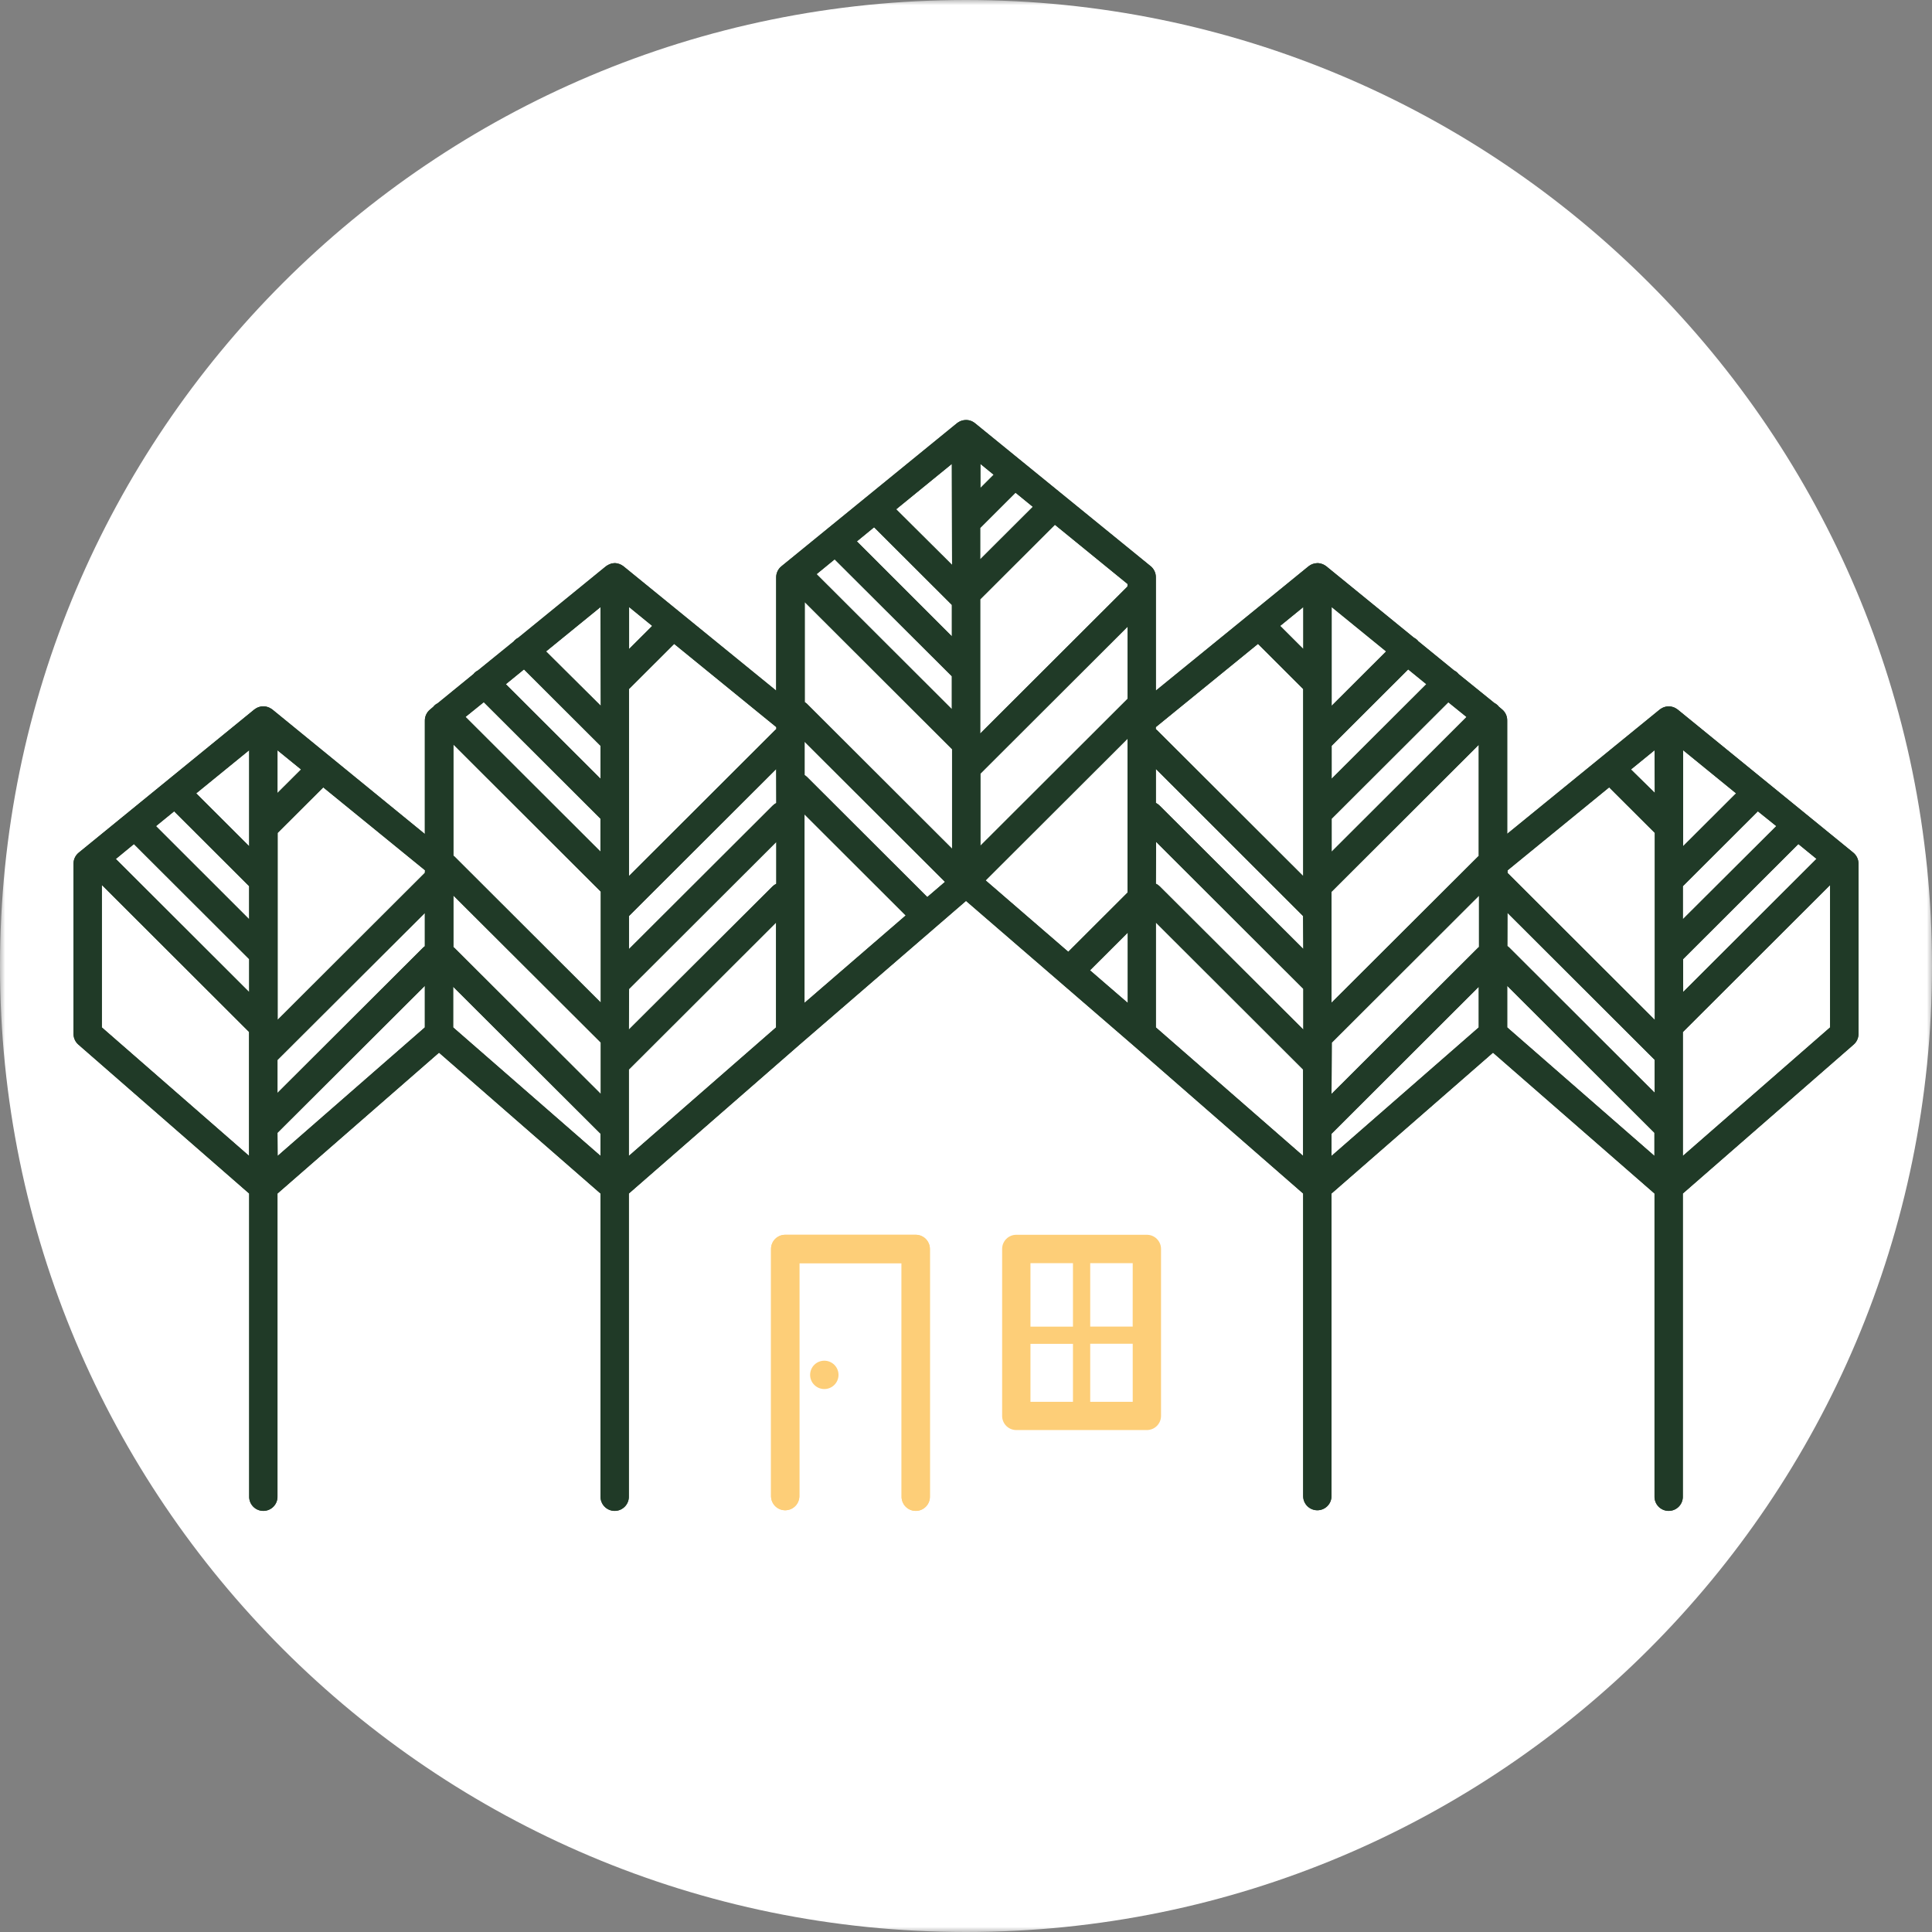 <svg width="184" height="184" viewBox="0 0 184 184" fill="none" xmlns="http://www.w3.org/2000/svg">
<rect x="0" y="0" width="184" height="184" fill="#808080" stroke="none"/>
<g clip-path="url(#clip0_312_2)">
<mask id="mask0_312_2" style="mask-type:luminance" maskUnits="userSpaceOnUse" x="0" y="0" width="184" height="184">
<path d="M184 0H0V184H184V0Z" fill="white"/>
</mask>
<g mask="url(#mask0_312_2)">
<path fill-rule="evenodd" clip-rule="evenodd" d="M92 184C41.19 184 0 142.812 0 92C0 41.19 41.19 0 92 0C142.809 0 184 41.19 184 92C184 142.812 142.809 184 92 184Z" fill="white"/>
</g>
<path d="M176.508 81.207L159.777 67.574L159.721 67.537C159.692 67.515 159.662 67.495 159.631 67.476C159.591 67.45 159.548 67.427 159.504 67.408L159.412 67.365C159.362 67.346 159.311 67.33 159.258 67.318L159.174 67.297C159.009 67.265 158.839 67.265 158.674 67.297L158.589 67.318C158.537 67.33 158.485 67.346 158.436 67.365L158.343 67.408C158.301 67.429 158.258 67.45 158.216 67.476C158.185 67.495 158.155 67.515 158.126 67.537L158.071 67.574L143.543 79.413V68.609C143.545 68.407 143.501 68.208 143.415 68.025C143.329 67.842 143.203 67.681 143.046 67.553L142.734 67.289C142.708 67.251 142.678 67.216 142.647 67.183C142.549 67.086 142.437 67.006 142.313 66.945L138.906 64.19C138.877 64.156 138.85 64.119 138.818 64.085C138.719 63.989 138.606 63.908 138.482 63.847L135.075 61.071C135.046 61.034 135.019 60.997 134.987 60.962C134.888 60.867 134.775 60.787 134.651 60.725L126.318 53.934L126.265 53.897L126.175 53.836C126.133 53.809 126.09 53.788 126.048 53.767L125.953 53.725C125.903 53.706 125.853 53.69 125.802 53.677L125.715 53.656C125.634 53.639 125.551 53.631 125.468 53.63C125.387 53.632 125.305 53.641 125.225 53.656C125.193 53.656 125.164 53.672 125.132 53.68C125.101 53.688 125.035 53.706 124.987 53.725L124.889 53.767C124.847 53.788 124.806 53.81 124.767 53.836L124.675 53.897L124.622 53.934L110.082 65.773V54.977C110.083 54.775 110.04 54.575 109.953 54.392C109.867 54.209 109.741 54.048 109.584 53.92L92.853 40.301L92.8 40.264C92.774 40.243 92.747 40.222 92.718 40.203C92.676 40.177 92.634 40.156 92.591 40.135L92.499 40.092C92.448 40.074 92.395 40.058 92.345 40.045L92.261 40.024C92.094 39.992 91.924 39.992 91.758 40.024L91.66 40.045L91.509 40.092L91.414 40.135C91.372 40.156 91.329 40.177 91.287 40.203L91.2 40.264L91.144 40.301L74.418 53.934C74.261 54.061 74.135 54.222 74.049 54.405C73.963 54.588 73.919 54.788 73.921 54.99V65.773L59.383 53.934L59.328 53.897C59.299 53.875 59.269 53.855 59.238 53.836C59.197 53.81 59.155 53.787 59.111 53.767L59.018 53.725C58.969 53.707 58.919 53.691 58.867 53.677L58.78 53.656C58.699 53.64 58.617 53.631 58.534 53.63C58.452 53.632 58.369 53.641 58.288 53.656L58.198 53.68C58.151 53.696 58.105 53.715 58.061 53.736L57.963 53.778C57.92 53.798 57.878 53.821 57.838 53.846C57.807 53.865 57.777 53.886 57.748 53.907L57.693 53.944L49.359 60.735C49.236 60.797 49.122 60.877 49.023 60.973C48.991 61.007 48.961 61.044 48.933 61.081L45.523 63.847C45.399 63.908 45.285 63.988 45.187 64.085C45.153 64.119 45.129 64.156 45.1 64.19L41.692 66.969C41.567 67.029 41.454 67.109 41.356 67.207C41.324 67.24 41.295 67.275 41.269 67.313L40.957 67.577C40.8 67.704 40.674 67.866 40.589 68.049C40.503 68.232 40.46 68.431 40.462 68.633V79.429L25.932 67.566L25.877 67.529C25.847 67.508 25.816 67.489 25.784 67.471C25.743 67.445 25.701 67.422 25.657 67.402L25.564 67.36C25.515 67.34 25.463 67.324 25.411 67.313L25.326 67.291C25.161 67.26 24.991 67.26 24.826 67.291L24.742 67.313C24.689 67.324 24.638 67.34 24.588 67.36L24.495 67.402C24.453 67.424 24.411 67.445 24.369 67.471C24.337 67.49 24.308 67.51 24.279 67.532L24.223 67.569L7.497 81.207C7.343 81.332 7.219 81.49 7.133 81.669C7.047 81.848 7.001 82.044 7 82.242V98.466C7 98.658 7.042 98.847 7.121 99.022C7.2 99.197 7.316 99.353 7.46 99.48L23.731 113.67V142.488C23.723 142.67 23.752 142.852 23.816 143.022C23.88 143.192 23.978 143.348 24.104 143.479C24.23 143.611 24.381 143.715 24.549 143.787C24.716 143.858 24.897 143.895 25.079 143.895C25.261 143.895 25.441 143.858 25.609 143.787C25.777 143.715 25.928 143.611 26.054 143.479C26.18 143.348 26.278 143.192 26.342 143.022C26.406 142.852 26.435 142.67 26.427 142.488V113.67L41.811 100.254L57.193 113.67V142.488C57.185 142.67 57.214 142.852 57.278 143.022C57.342 143.192 57.44 143.348 57.566 143.479C57.692 143.611 57.843 143.715 58.011 143.787C58.178 143.858 58.358 143.895 58.541 143.895C58.723 143.895 58.903 143.858 59.071 143.787C59.238 143.715 59.39 143.611 59.516 143.479C59.642 143.348 59.74 143.192 59.804 143.022C59.868 142.852 59.897 142.67 59.889 142.488V113.67L76.159 99.48L92.001 85.8L107.843 99.48L124.111 113.67V142.488C124.111 142.846 124.253 143.188 124.506 143.441C124.76 143.693 125.103 143.835 125.461 143.835C125.818 143.835 126.162 143.693 126.415 143.441C126.668 143.188 126.81 142.846 126.81 142.488V113.67L142.191 100.254L157.573 113.67V142.488C157.565 142.67 157.594 142.852 157.658 143.022C157.722 143.192 157.82 143.348 157.946 143.479C158.072 143.611 158.223 143.715 158.391 143.787C158.559 143.858 158.739 143.895 158.921 143.895C159.103 143.895 159.284 143.858 159.451 143.787C159.619 143.715 159.77 143.611 159.896 143.479C160.022 143.348 160.12 143.192 160.184 143.022C160.248 142.852 160.277 142.67 160.269 142.488V113.67L176.54 99.48C176.685 99.354 176.801 99.198 176.88 99.023C176.959 98.848 177 98.658 177 98.466V82.242C176.999 82.044 176.954 81.849 176.869 81.67C176.784 81.491 176.661 81.333 176.508 81.207ZM93.869 83.848L107.383 70.356V85.01L101.74 90.647L93.869 83.848ZM88.313 85.433L76.866 74.003C76.794 73.933 76.714 73.871 76.628 73.819V70.641L89.999 83.988L88.313 85.433ZM12.754 80.388L23.731 91.347V94.485L11.032 81.806L12.754 80.388ZM16.585 77.268L23.728 84.4V87.546L14.855 78.679L16.585 77.268ZM26.427 71.457L28.673 73.282L26.427 75.522V71.457ZM23.731 80.594L18.686 75.557L23.731 71.447V80.594ZM26.427 100.949L40.462 86.949V90.119C40.392 90.164 40.327 90.217 40.269 90.277L26.427 104.087V100.949ZM46.073 66.874L57.185 77.968V81.104L44.335 68.277L46.073 66.874ZM49.904 63.752L57.193 71.029V74.167L48.174 65.162L49.904 63.752ZM79.49 53.271L90.652 64.407V67.542L77.77 54.681L79.49 53.271ZM83.247 50.215L90.655 57.611V60.603L81.607 51.559L83.247 50.215ZM98.364 48.268L93.351 53.271V50.283L96.716 46.923L98.364 48.268ZM135.842 65.162L126.823 74.167V71.029L134.112 63.752L135.842 65.162ZM139.67 68.285L126.823 81.112V77.976L137.935 66.882L139.67 68.285ZM140.752 81.59L126.812 95.497V84.931L140.834 70.931V81.526C140.802 81.546 140.771 81.567 140.742 81.59H140.752ZM126.823 67.22V57.814L132.011 62.04L126.823 67.22ZM124.125 61.81L121.921 59.61L124.125 57.814V61.81ZM124.125 90.378L110.444 76.729C110.338 76.623 110.216 76.533 110.082 76.465V73.229L124.103 87.242L124.125 90.378ZM107.394 66.549L93.372 80.549V73.681L107.394 59.681V66.549ZM93.372 46.474V44.181L94.636 45.212L93.372 46.474ZM90.673 53.799L85.348 48.503L90.652 44.181L90.673 53.799ZM90.673 71.351V80.829L76.879 67.056C76.808 66.984 76.728 66.921 76.641 66.869V57.341L90.673 71.351ZM73.934 76.476C73.801 76.544 73.679 76.633 73.575 76.74L59.902 90.388V87.24L73.924 73.24L73.934 76.476ZM59.913 57.814L62.116 59.61L59.913 61.81V57.814ZM57.217 67.22L52.005 62.04L57.193 57.814L57.217 67.22ZM57.217 84.918V95.484L43.287 81.576C43.253 81.545 43.216 81.518 43.182 81.492V70.905L57.217 84.918ZM43.182 85.29L57.217 99.29V104.187L43.287 90.283C43.253 90.248 43.216 90.225 43.182 90.195V85.29ZM59.913 94.184L73.934 80.184V84.168C73.801 84.231 73.68 84.316 73.575 84.419L59.889 98.059L59.913 94.184ZM107.407 88.819V95.518L103.809 92.412L107.407 88.819ZM110.105 80.174L124.127 94.174V98.059L110.444 84.411C110.338 84.307 110.216 84.223 110.082 84.16L110.105 80.174ZM126.836 99.301L140.858 85.301V90.188C140.822 90.214 140.787 90.243 140.755 90.275L126.812 104.187L126.836 99.301ZM143.567 86.936L157.589 100.936V104.074L143.75 90.256C143.691 90.197 143.626 90.144 143.557 90.098L143.567 86.936ZM169.172 78.676L160.272 87.546V84.4L167.415 77.268L169.172 78.676ZM160.296 80.591V71.447L165.341 75.557L160.296 80.591ZM157.6 75.514L155.33 73.282L157.576 71.452L157.6 75.514ZM160.296 91.344L171.272 80.385L173.002 81.796L160.303 94.475L160.296 91.344ZM153.253 74.986L157.6 79.323V97.137L143.578 83.138V82.889L153.253 74.986ZM119.809 61.322L124.114 65.622V83.436L110.179 69.526C110.147 69.496 110.112 69.468 110.076 69.442V69.249L119.809 61.322ZM107.375 55.864L93.353 69.864V57.08L100.467 49.977L107.386 55.616L107.375 55.864ZM73.934 69.442C73.898 69.468 73.864 69.496 73.831 69.526L59.902 83.433V65.622L64.206 61.324L73.934 69.249V69.442ZM40.462 83.13L26.44 97.129V79.326L30.787 74.989L40.475 82.881L40.462 83.13ZM9.699 97.848V84.281L23.72 98.281V110.083L9.699 97.848ZM26.427 107.885L40.462 93.886V97.848L26.44 110.088L26.427 107.885ZM43.158 97.848V93.973L57.193 107.972V110.086L43.158 97.848ZM59.889 101.863L73.91 87.863V97.848L59.889 110.088V101.863ZM76.62 77.561L86.258 87.187L76.62 95.51V77.561ZM110.082 97.848V87.858L124.103 101.857V110.083L110.082 97.848ZM126.812 107.978L140.834 93.978V97.848L126.812 110.088V107.978ZM143.543 97.848V93.886L157.565 107.885V110.086L143.543 97.848ZM160.272 110.088V98.291L174.294 84.292V97.848L160.272 110.088Z" fill="#27472C"/>
<path d="M87.215 117.598H74.781C74.423 117.598 74.08 117.74 73.827 117.992C73.574 118.245 73.432 118.588 73.432 118.945V142.488C73.432 142.846 73.574 143.188 73.827 143.441C74.08 143.693 74.423 143.835 74.781 143.835C75.139 143.835 75.482 143.693 75.735 143.441C75.988 143.188 76.13 142.846 76.13 142.488V120.3H85.866V142.488C85.858 142.67 85.887 142.852 85.951 143.022C86.015 143.192 86.113 143.348 86.239 143.479C86.365 143.611 86.516 143.715 86.684 143.787C86.852 143.858 87.032 143.895 87.214 143.895C87.396 143.895 87.577 143.858 87.744 143.787C87.912 143.715 88.063 143.611 88.189 143.479C88.315 143.348 88.413 143.192 88.477 143.022C88.541 142.852 88.57 142.67 88.562 142.488V118.945C88.562 118.588 88.42 118.246 88.168 117.993C87.915 117.741 87.573 117.599 87.215 117.598Z" fill="#FDCE78"/>
<path d="M78.506 132.29C79.253 132.29 79.858 131.685 79.858 130.94C79.858 130.194 79.253 129.59 78.506 129.59C77.759 129.59 77.154 130.194 77.154 130.94C77.154 131.685 77.759 132.29 78.506 132.29Z" fill="#FDCE78"/>
<path d="M176.508 81.207L159.777 67.574L159.721 67.537C159.692 67.515 159.662 67.495 159.631 67.476C159.591 67.45 159.548 67.427 159.504 67.408L159.412 67.365C159.362 67.346 159.311 67.33 159.258 67.318L159.174 67.297C159.009 67.265 158.839 67.265 158.674 67.297L158.589 67.318C158.537 67.33 158.485 67.346 158.436 67.365L158.343 67.408C158.301 67.429 158.258 67.45 158.216 67.476C158.185 67.495 158.155 67.515 158.126 67.537L158.071 67.574L143.543 79.413V68.609C143.545 68.407 143.501 68.208 143.415 68.025C143.329 67.842 143.203 67.681 143.046 67.553L142.734 67.289C142.708 67.251 142.678 67.216 142.647 67.183C142.549 67.086 142.437 67.006 142.313 66.945L138.906 64.19C138.877 64.156 138.85 64.119 138.818 64.085C138.719 63.989 138.606 63.908 138.482 63.847L135.075 61.071C135.046 61.034 135.019 60.997 134.987 60.962C134.888 60.867 134.775 60.787 134.651 60.725L126.318 53.934L126.265 53.897L126.175 53.836C126.133 53.809 126.09 53.788 126.048 53.767L125.953 53.725C125.903 53.706 125.853 53.69 125.802 53.677L125.715 53.656C125.634 53.639 125.551 53.631 125.468 53.63C125.387 53.632 125.305 53.641 125.225 53.656C125.193 53.656 125.164 53.672 125.132 53.68C125.101 53.688 125.035 53.706 124.987 53.725L124.889 53.767C124.847 53.788 124.806 53.81 124.767 53.836L124.675 53.897L124.622 53.934L110.082 65.773V54.977C110.083 54.775 110.04 54.575 109.953 54.392C109.867 54.209 109.741 54.048 109.584 53.92L92.853 40.301L92.8 40.264C92.774 40.243 92.747 40.222 92.718 40.203C92.676 40.177 92.634 40.156 92.591 40.135L92.499 40.092C92.448 40.074 92.395 40.058 92.345 40.045L92.261 40.024C92.094 39.992 91.924 39.992 91.758 40.024L91.66 40.045L91.509 40.092L91.414 40.135C91.372 40.156 91.329 40.177 91.287 40.203L91.2 40.264L91.144 40.301L74.418 53.934C74.261 54.061 74.135 54.222 74.049 54.405C73.963 54.588 73.919 54.788 73.921 54.99V65.773L59.383 53.934L59.328 53.897C59.299 53.875 59.269 53.855 59.238 53.836C59.197 53.81 59.155 53.787 59.111 53.767L59.018 53.725C58.969 53.707 58.919 53.691 58.867 53.677L58.78 53.656C58.699 53.64 58.617 53.631 58.534 53.63C58.452 53.632 58.369 53.641 58.288 53.656L58.198 53.68C58.151 53.696 58.105 53.715 58.061 53.736L57.963 53.778C57.92 53.798 57.878 53.821 57.838 53.846C57.807 53.865 57.777 53.886 57.748 53.907L57.693 53.944L49.359 60.735C49.236 60.797 49.122 60.877 49.023 60.973C48.991 61.007 48.961 61.044 48.933 61.081L45.523 63.847C45.399 63.908 45.285 63.988 45.187 64.085C45.153 64.119 45.129 64.156 45.1 64.19L41.692 66.969C41.567 67.029 41.454 67.109 41.356 67.207C41.324 67.24 41.295 67.275 41.269 67.313L40.957 67.577C40.8 67.704 40.674 67.866 40.589 68.049C40.503 68.232 40.46 68.431 40.462 68.633V79.429L25.932 67.566L25.877 67.529C25.847 67.508 25.816 67.489 25.784 67.471C25.743 67.445 25.701 67.422 25.657 67.402L25.564 67.36C25.515 67.34 25.463 67.324 25.411 67.313L25.326 67.291C25.161 67.26 24.991 67.26 24.826 67.291L24.742 67.313C24.689 67.324 24.638 67.34 24.588 67.36L24.495 67.402C24.453 67.424 24.411 67.445 24.369 67.471C24.337 67.49 24.308 67.51 24.279 67.532L24.223 67.569L7.497 81.207C7.343 81.332 7.219 81.49 7.133 81.669C7.047 81.848 7.001 82.044 7 82.242V98.466C7 98.658 7.042 98.847 7.121 99.022C7.2 99.197 7.316 99.353 7.46 99.48L23.731 113.67V142.488C23.723 142.67 23.752 142.852 23.816 143.022C23.88 143.192 23.978 143.348 24.104 143.479C24.23 143.611 24.381 143.715 24.549 143.787C24.716 143.858 24.897 143.895 25.079 143.895C25.261 143.895 25.441 143.858 25.609 143.787C25.777 143.715 25.928 143.611 26.054 143.479C26.18 143.348 26.278 143.192 26.342 143.022C26.406 142.852 26.435 142.67 26.427 142.488V113.67L41.811 100.254L57.193 113.67V142.488C57.185 142.67 57.214 142.852 57.278 143.022C57.342 143.192 57.44 143.348 57.566 143.479C57.692 143.611 57.843 143.715 58.011 143.787C58.178 143.858 58.358 143.895 58.541 143.895C58.723 143.895 58.903 143.858 59.071 143.787C59.238 143.715 59.39 143.611 59.516 143.479C59.642 143.348 59.74 143.192 59.804 143.022C59.868 142.852 59.897 142.67 59.889 142.488V113.67L76.159 99.48L92.001 85.8L107.843 99.48L124.111 113.67V142.488C124.111 142.846 124.253 143.188 124.506 143.441C124.76 143.693 125.103 143.835 125.461 143.835C125.818 143.835 126.162 143.693 126.415 143.441C126.668 143.188 126.81 142.846 126.81 142.488V113.67L142.191 100.254L157.573 113.67V142.488C157.565 142.67 157.594 142.852 157.658 143.022C157.722 143.192 157.82 143.348 157.946 143.479C158.072 143.611 158.223 143.715 158.391 143.787C158.559 143.858 158.739 143.895 158.921 143.895C159.103 143.895 159.284 143.858 159.451 143.787C159.619 143.715 159.77 143.611 159.896 143.479C160.022 143.348 160.12 143.192 160.184 143.022C160.248 142.852 160.277 142.67 160.269 142.488V113.67L176.54 99.48C176.685 99.354 176.801 99.198 176.88 99.023C176.959 98.848 177 98.658 177 98.466V82.242C176.999 82.044 176.954 81.849 176.869 81.67C176.784 81.491 176.661 81.333 176.508 81.207ZM93.869 83.848L107.383 70.356V85.01L101.74 90.647L93.869 83.848ZM88.313 85.433L76.866 74.003C76.794 73.933 76.714 73.871 76.628 73.819V70.641L89.999 83.988L88.313 85.433ZM12.754 80.388L23.731 91.347V94.485L11.032 81.806L12.754 80.388ZM16.585 77.268L23.728 84.4V87.546L14.855 78.679L16.585 77.268ZM26.427 71.457L28.673 73.282L26.427 75.522V71.457ZM23.731 80.594L18.686 75.557L23.731 71.447V80.594ZM26.427 100.949L40.462 86.949V90.119C40.392 90.164 40.327 90.217 40.269 90.277L26.427 104.087V100.949ZM46.073 66.874L57.185 77.968V81.104L44.335 68.277L46.073 66.874ZM49.904 63.752L57.193 71.029V74.167L48.174 65.162L49.904 63.752ZM79.49 53.271L90.652 64.407V67.542L77.77 54.681L79.49 53.271ZM83.247 50.215L90.655 57.611V60.603L81.607 51.559L83.247 50.215ZM98.364 48.268L93.351 53.271V50.283L96.716 46.923L98.364 48.268ZM135.842 65.162L126.823 74.167V71.029L134.112 63.752L135.842 65.162ZM139.67 68.285L126.823 81.112V77.976L137.935 66.882L139.67 68.285ZM140.752 81.59L126.812 95.497V84.931L140.834 70.931V81.526C140.802 81.546 140.771 81.567 140.742 81.59H140.752ZM126.823 67.22V57.814L132.011 62.04L126.823 67.22ZM124.125 61.81L121.921 59.61L124.125 57.814V61.81ZM124.125 90.378L110.444 76.729C110.338 76.623 110.216 76.533 110.082 76.465V73.229L124.103 87.242L124.125 90.378ZM107.394 66.549L93.372 80.549V73.681L107.394 59.681V66.549ZM93.372 46.474V44.181L94.636 45.212L93.372 46.474ZM90.673 53.799L85.348 48.503L90.652 44.181L90.673 53.799ZM90.673 71.351V80.829L76.879 67.056C76.808 66.984 76.728 66.921 76.641 66.869V57.341L90.673 71.351ZM73.934 76.476C73.801 76.544 73.679 76.633 73.575 76.74L59.902 90.388V87.24L73.924 73.24L73.934 76.476ZM59.913 57.814L62.116 59.61L59.913 61.81V57.814ZM57.217 67.22L52.005 62.04L57.193 57.814L57.217 67.22ZM57.217 84.918V95.484L43.287 81.576C43.253 81.545 43.216 81.518 43.182 81.492V70.905L57.217 84.918ZM43.182 85.29L57.217 99.29V104.187L43.287 90.283C43.253 90.248 43.216 90.225 43.182 90.195V85.29ZM59.913 94.184L73.934 80.184V84.168C73.801 84.231 73.68 84.316 73.575 84.419L59.889 98.059L59.913 94.184ZM107.407 88.819V95.518L103.809 92.412L107.407 88.819ZM110.105 80.174L124.127 94.174V98.059L110.444 84.411C110.338 84.307 110.216 84.223 110.082 84.16L110.105 80.174ZM126.836 99.301L140.858 85.301V90.188C140.822 90.214 140.787 90.243 140.755 90.275L126.812 104.187L126.836 99.301ZM143.567 86.936L157.589 100.936V104.074L143.75 90.256C143.691 90.197 143.626 90.144 143.557 90.098L143.567 86.936ZM169.172 78.676L160.272 87.546V84.4L167.415 77.268L169.172 78.676ZM160.296 80.591V71.447L165.341 75.557L160.296 80.591ZM157.6 75.514L155.33 73.282L157.576 71.452L157.6 75.514ZM160.296 91.344L171.272 80.385L173.002 81.796L160.303 94.475L160.296 91.344ZM153.253 74.986L157.6 79.323V97.137L143.578 83.138V82.889L153.253 74.986ZM119.809 61.322L124.114 65.622V83.436L110.179 69.526C110.147 69.496 110.112 69.468 110.076 69.442V69.249L119.809 61.322ZM107.375 55.864L93.353 69.864V57.08L100.467 49.977L107.386 55.616L107.375 55.864ZM73.934 69.442C73.898 69.468 73.864 69.496 73.831 69.526L59.902 83.433V65.622L64.206 61.324L73.934 69.249V69.442ZM40.462 83.13L26.44 97.129V79.326L30.787 74.989L40.475 82.881L40.462 83.13ZM9.699 97.848V84.281L23.72 98.281V110.083L9.699 97.848ZM26.427 107.885L40.462 93.886V97.848L26.44 110.088L26.427 107.885ZM43.158 97.848V93.973L57.193 107.972V110.086L43.158 97.848ZM59.889 101.863L73.91 87.863V97.848L59.889 110.088V101.863ZM76.62 77.561L86.258 87.187L76.62 95.51V77.561ZM110.082 97.848V87.858L124.103 101.857V110.083L110.082 97.848ZM126.812 107.978L140.834 93.978V97.848L126.812 110.088V107.978ZM143.543 97.848V93.886L157.565 107.885V110.086L143.543 97.848ZM160.272 110.088V98.291L174.294 84.292V97.848L160.272 110.088Z" fill="#203A27"/>
<path d="M87.215 117.598H74.781C74.423 117.598 74.08 117.74 73.827 117.992C73.574 118.245 73.432 118.588 73.432 118.945V142.488C73.432 142.846 73.574 143.188 73.827 143.441C74.08 143.693 74.423 143.835 74.781 143.835C75.139 143.835 75.482 143.693 75.735 143.441C75.988 143.188 76.13 142.846 76.13 142.488V120.3H85.866V142.488C85.858 142.67 85.887 142.852 85.951 143.022C86.015 143.192 86.113 143.348 86.239 143.479C86.365 143.611 86.516 143.715 86.684 143.787C86.852 143.858 87.032 143.895 87.214 143.895C87.396 143.895 87.577 143.858 87.744 143.787C87.912 143.715 88.063 143.611 88.189 143.479C88.315 143.348 88.413 143.192 88.477 143.022C88.541 142.852 88.57 142.67 88.562 142.488V118.945C88.562 118.588 88.42 118.246 88.168 117.993C87.915 117.741 87.573 117.599 87.215 117.598Z" fill="#FDCE78"/>
<path d="M109.224 117.598H96.79C96.432 117.598 96.089 117.74 95.836 117.992C95.583 118.245 95.441 118.588 95.441 118.945V134.849C95.441 135.206 95.583 135.549 95.836 135.802C96.089 136.054 96.432 136.196 96.79 136.196H109.224C109.402 136.196 109.577 136.161 109.741 136.094C109.904 136.026 110.053 135.927 110.178 135.802C110.304 135.677 110.403 135.528 110.471 135.365C110.539 135.201 110.574 135.026 110.574 134.849V118.945C110.574 118.768 110.539 118.593 110.471 118.429C110.403 118.266 110.304 118.118 110.178 117.992C110.053 117.867 109.904 117.768 109.741 117.7C109.577 117.633 109.402 117.598 109.224 117.598ZM107.875 126.341H103.83V120.3H107.878L107.875 126.341ZM102.187 120.3V126.349H98.139V120.3H102.187ZM98.139 127.984H102.187V133.507H98.139V127.984ZM103.83 133.507V127.976H107.878V133.507H103.83Z" fill="#FDCE78"/>
</g>
<defs>
<clipPath id="clip0_312_2">
<rect width="184" height="184" fill="white"/>
</clipPath>
</defs>
</svg>
